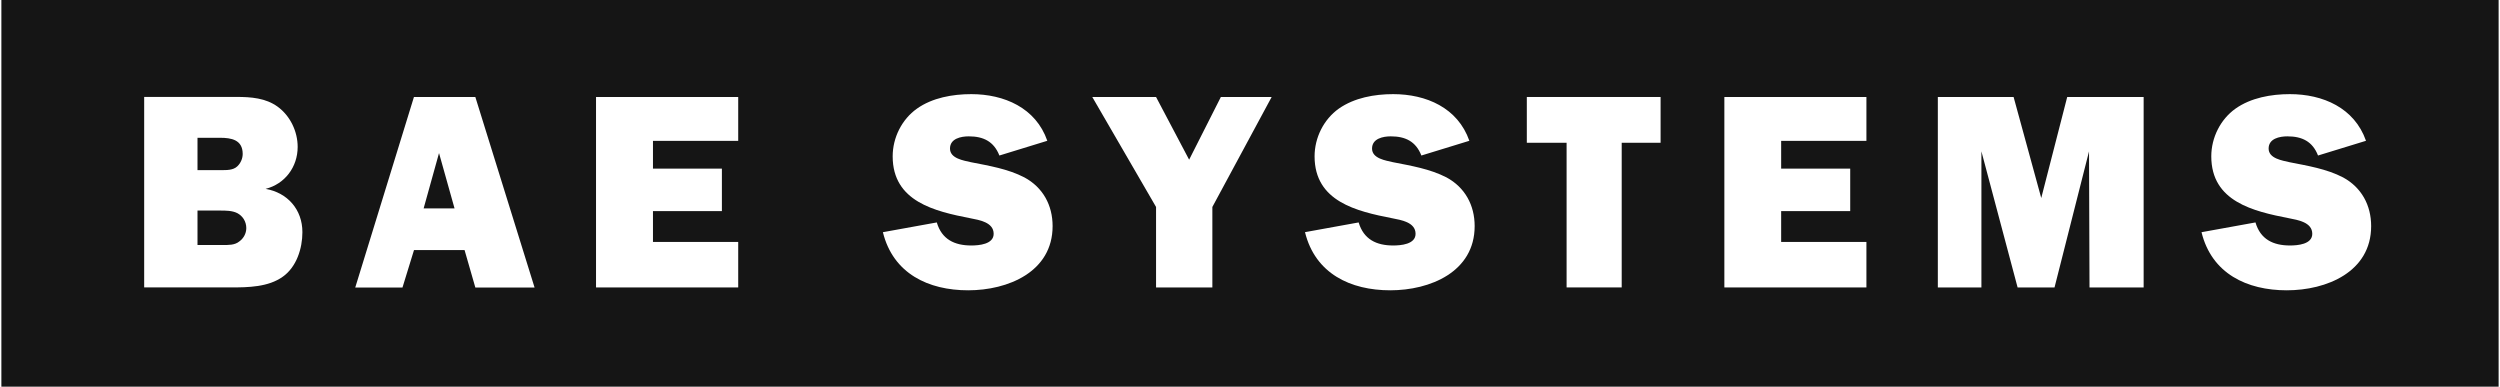 <?xml version="1.0" encoding="UTF-8"?>
<svg id="Layer_1" xmlns="http://www.w3.org/2000/svg" width="2.153in" height=".333in" xmlns:xlink="http://www.w3.org/1999/xlink" version="1.1" viewBox="0 0 155 24">
  <!-- Generator: Adobe Illustrator 29.6.1, SVG Export Plug-In . SVG Version: 2.1.1 Build 9)  -->
  <defs>
    <style>
      .st0 {
        fill: none;
      }

      .st1 {
        fill: #151515;
      }

      .st2 {
        fill: #fff;
        fill-rule: evenodd;
      }

      .st3 {
        clip-path: url(#clippath);
      }
    </style>
    <clipPath id="clippath">
      <rect class="st0" width="155" height="24"/>
    </clipPath>
  </defs>
  <g class="st3">
    <g>
      <path class="st1" d="M155,0H0v24h155V0Z"/>
      <path class="st2" d="M136.56,14.416c.631,2.57,2.822,3.603,5.291,3.603s5.237-1.139,5.237-3.984c0-1.296-.597-2.4-1.742-3.023-1.026-.533-2.212-.724-3.327-.944-.437-.106-1.295-.224-1.295-.847s.681-.758,1.165-.758c.908,0,1.56.313,1.901,1.19l2.978-.914c-.719-2.053-2.683-2.896-4.723-2.896-1.166,0-2.419.224-3.374.898-.942.669-1.506,1.808-1.506,2.963,0,2.811,2.617,3.412,4.833,3.844.526.106,1.435.241,1.435.965,0,.656-.922.724-1.384.724-1.043,0-1.834-.381-2.141-1.431l-3.34.605"/>
      <path class="st2" d="M132.967,6.021h-4.744l-1.611,6.27-1.716-6.27h-4.703v11.82h2.705v-8.446l2.246,8.446h2.292l2.141-8.446.03,8.446h3.36V6.021Z"/>
      <path class="st2" d="M115.76,15.017h-5.292v-1.914h4.286v-2.637h-4.286v-1.723h5.292v-2.722h-8.817v11.82h8.817v-2.824Z"/>
      <path class="st2" d="M100.571,8.861h2.414v-2.841h-8.303v2.841h2.469v8.979h3.42v-8.979Z"/>
      <path class="st2" d="M80.915,14.416c.635,2.57,2.827,3.603,5.292,3.603s5.237-1.139,5.237-3.984c0-1.296-.597-2.4-1.746-3.023-1.035-.533-2.208-.724-3.323-.944-.446-.106-1.3-.224-1.3-.847s.686-.758,1.161-.758c.909,0,1.556.313,1.901,1.19l2.978-.914c-.719-2.053-2.684-2.896-4.728-2.896-1.165,0-2.41.224-3.373.898-.942.669-1.506,1.808-1.506,2.963,0,2.811,2.62,3.412,4.825,3.844.53.106,1.443.241,1.443.965,0,.656-.925.724-1.392.724-1.039,0-1.83-.381-2.141-1.431l-3.336.605"/>
      <path class="st2" d="M78.846,6.021h-3.155l-1.969,3.891-2.053-3.891h-3.958l3.958,6.825v4.996h3.495v-4.996l3.68-6.825Z"/>
      <path class="st2" d="M54.715,14.416c.635,2.57,2.827,3.603,5.292,3.603s5.241-1.139,5.241-3.984c0-1.296-.597-2.4-1.75-3.023-1.026-.533-2.204-.724-3.319-.944-.446-.106-1.3-.224-1.3-.847s.686-.758,1.165-.758c.904,0,1.556.313,1.901,1.19l2.974-.914c-.711-2.053-2.688-2.896-4.719-2.896-1.161,0-2.419.224-3.369.898-.946.669-1.51,1.808-1.51,2.963,0,2.811,2.62,3.412,4.829,3.844.53.106,1.439.241,1.439.965,0,.656-.93.724-1.388.724-1.043,0-1.834-.381-2.141-1.431l-3.34.605"/>
      <path class="st2" d="M45.734,15.017h-5.291v-1.914h4.278v-2.637h-4.278v-1.723h5.291v-2.722h-8.825v11.82h8.825v-2.824Z"/>
      <path class="st2" d="M25.607,6.021l-3.643,11.824h2.932l.715-2.324h3.138l.669,2.324h3.676l-3.676-11.824h-3.811ZM26.209,12.934l.955-3.433.963,3.433h-1.918Z"/>
      <path class="st2" d="M16.4,11.723c1.199-.305,1.99-1.359,1.99-2.604,0-.965-.463-1.931-1.249-2.502-.74-.533-1.649-.601-2.541-.601h-5.737v11.824h5.384c1.06,0,2.326-.017,3.23-.673.841-.601,1.207-1.74,1.207-2.756,0-1.414-.93-2.451-2.284-2.688ZM12.168,8.552h1.405c.69,0,1.405.119,1.405,1.003,0,.271-.118.571-.341.775-.257.241-.669.229-1.009.229h-1.455v-2.002l-.004-.004ZM14.772,14.983c-.29.241-.686.224-1.043.224h-1.556v-2.138h1.422c.32,0,.732,0,1.043.157.341.174.564.529.564.931,0,.33-.168.635-.429.825Z"/>
    </g>
  </g>
</svg>